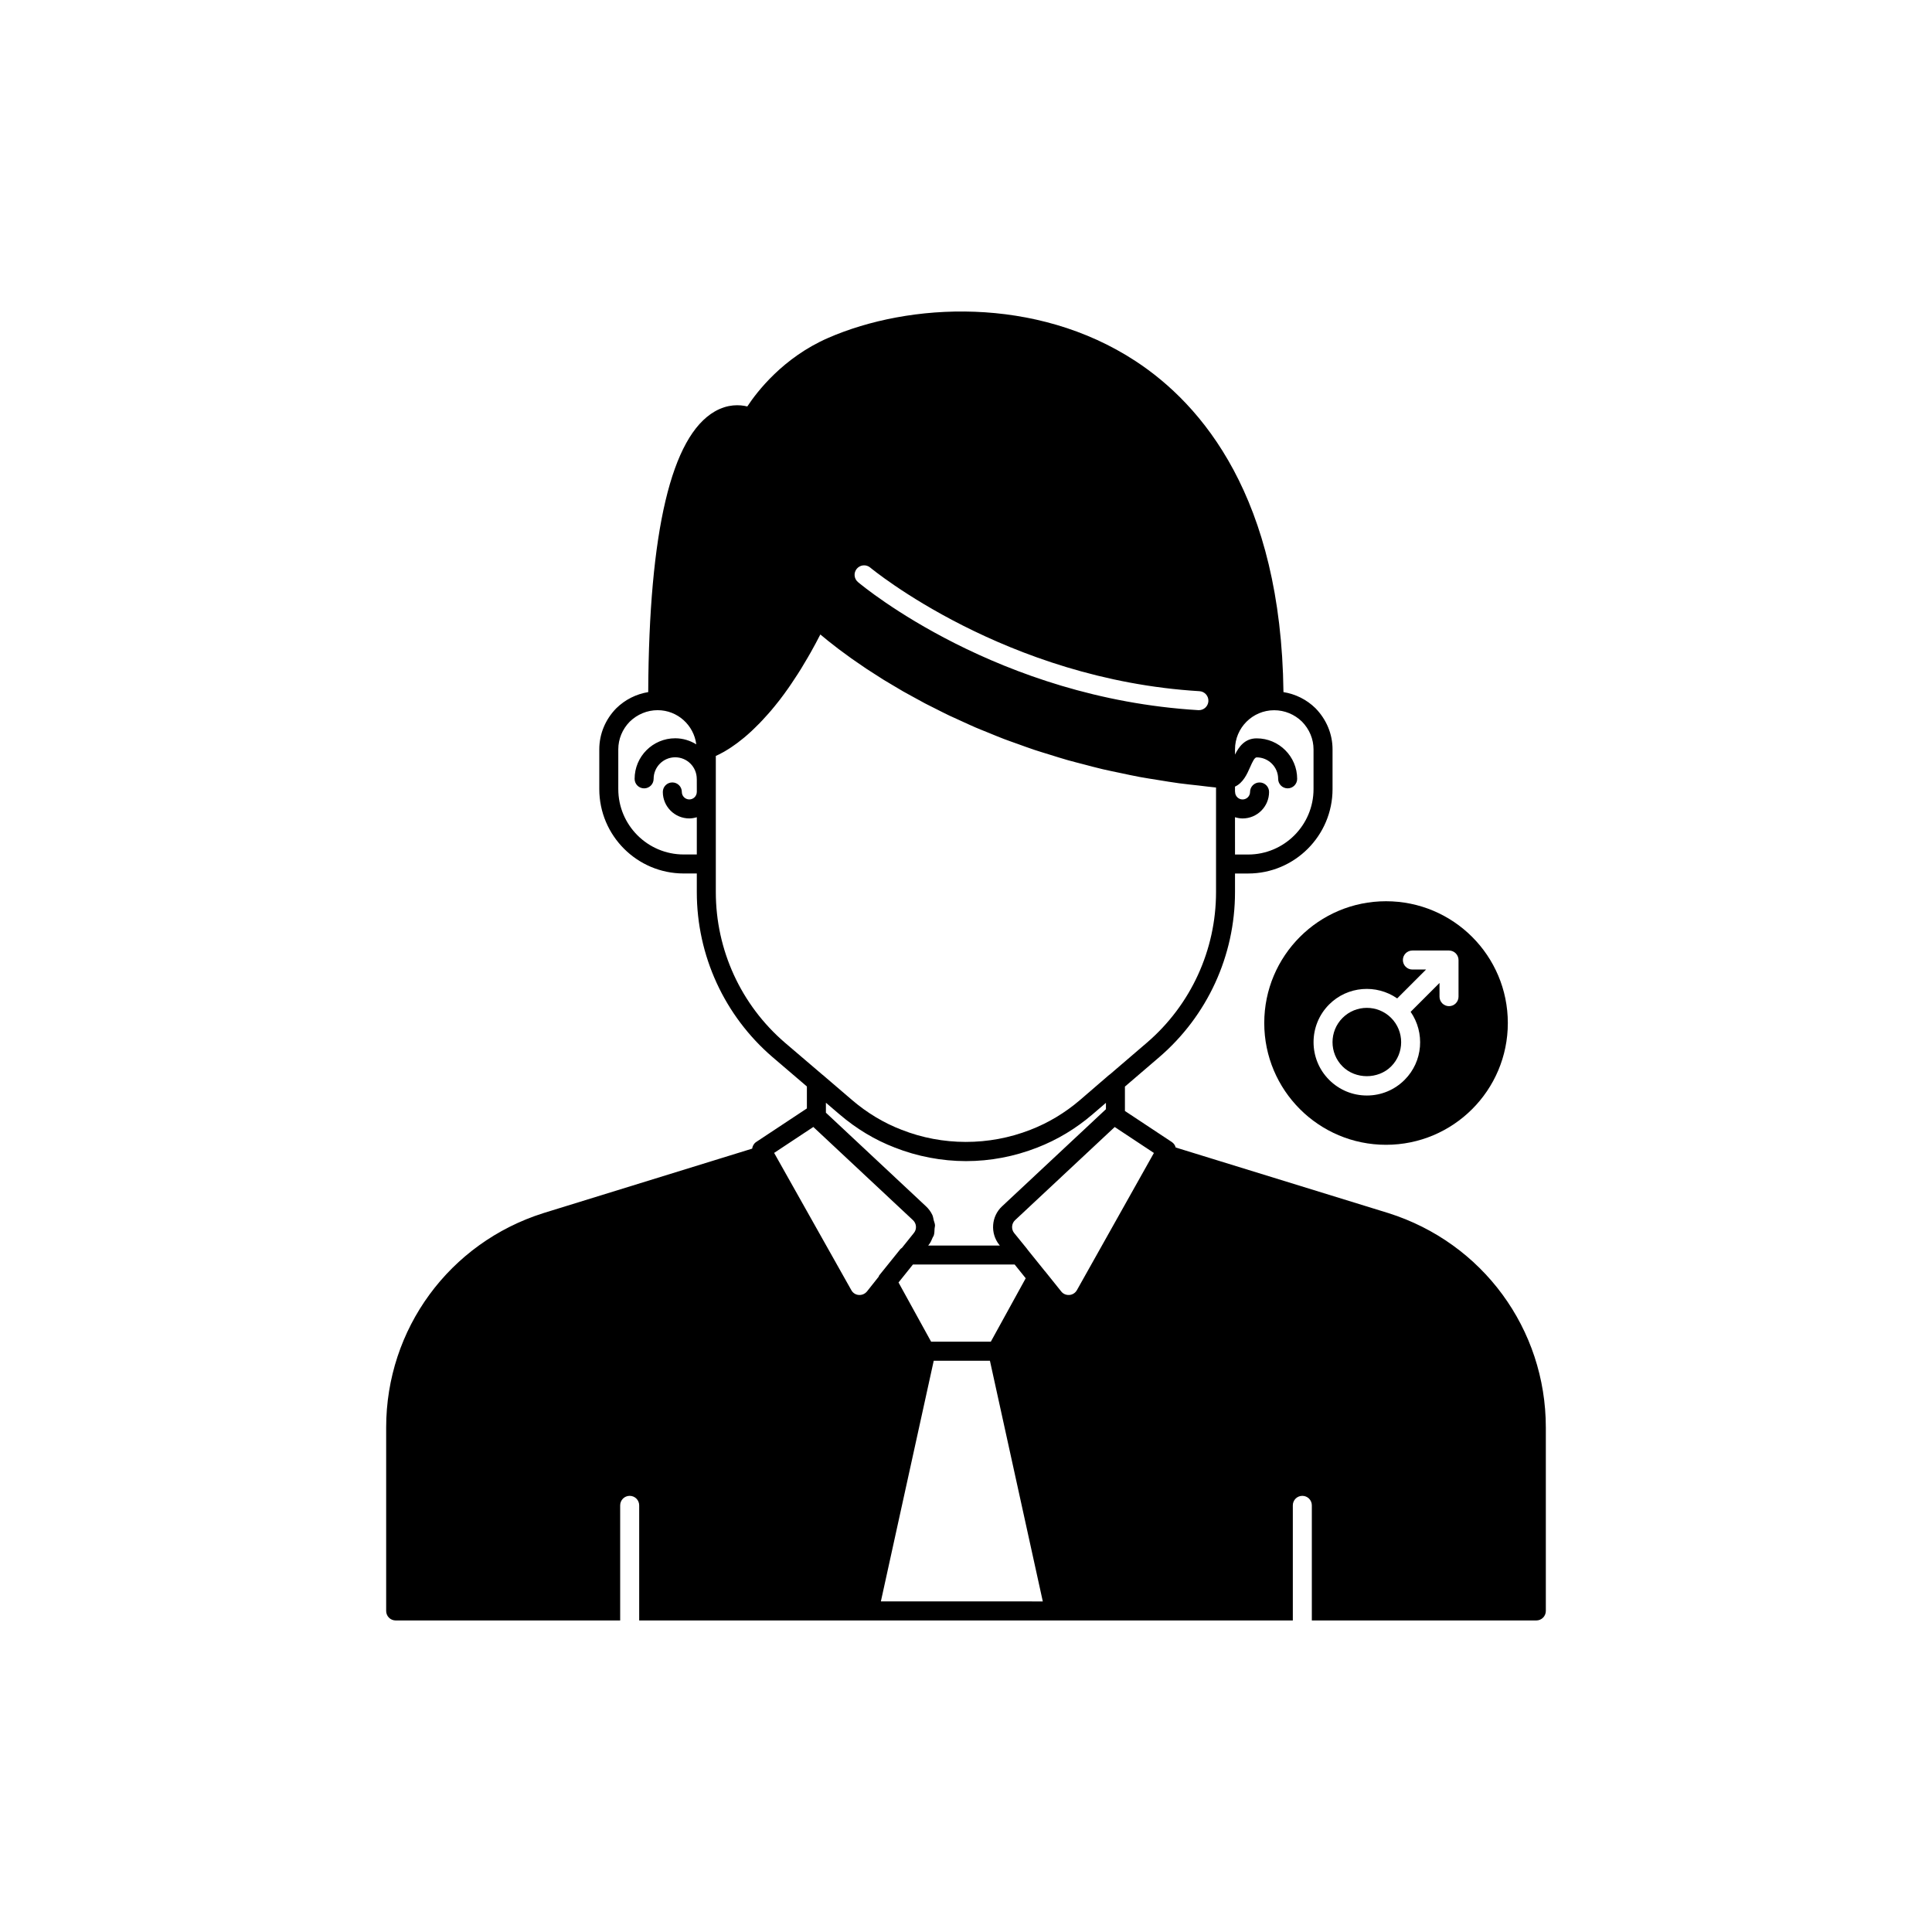 <?xml version="1.0" encoding="UTF-8"?>
<!-- Uploaded to: SVG Repo, www.svgrepo.com, Generator: SVG Repo Mixer Tools -->
<svg fill="#000000" width="800px" height="800px" version="1.1" viewBox="144 144 512 512" xmlns="http://www.w3.org/2000/svg">
 <g>
  <path d="m511.93 465.48-56.359-17.383c-0.152-0.574-0.5-1.102-1.031-1.453l-12.422-8.223v-6.465l9.098-7.801c12.758-10.965 20.074-26.906 20.074-43.73v-4.938h3.477c12.336 0 22.371-10.035 22.371-22.367v-10.527c0-4.055-1.598-7.918-4.535-10.922-2.359-2.309-5.309-3.746-8.473-4.258-0.617-51.562-21.578-76.191-39.238-87.746-26.406-17.266-59.941-15.504-81.469-6.094-11.891 5.199-18.816 14.246-21.379 18.141-2.023-0.496-5.16-0.66-8.613 1.32-11.516 6.621-17.441 31.668-17.645 74.379-3.148 0.516-6.09 1.961-8.473 4.293-2.898 2.961-4.496 6.828-4.496 10.879v10.527c0 12.336 10.035 22.367 22.367 22.367h3.477v4.938c0 16.824 7.316 32.762 20.078 43.734l9.094 7.773v5.82l-13.43 8.887c-0.629 0.418-0.977 1.07-1.074 1.766l-55.332 17.09c-24.918 7.883-41.66 30.715-41.66 56.812v48.617c0 1.391 1.125 2.519 2.519 2.519h59.496v-30.504c0-1.391 1.125-2.519 2.519-2.519 1.391 0 2.519 1.125 2.519 2.519v30.504h173.22v-30.504c0-1.391 1.125-2.519 2.519-2.519 1.391 0 2.519 1.125 2.519 2.519v30.504h59.492c1.391 0 2.519-1.125 2.519-2.519v-48.617c0-26.105-16.762-48.938-41.73-56.82zm-40.645-104.91c0.641 0.191 1.305 0.328 2.012 0.328 3.871 0 7.019-3.148 7.019-7.019 0-1.391-1.125-2.519-2.519-2.519-1.391 0-2.519 1.125-2.519 2.519 0 1.094-0.887 1.984-1.98 1.984s-1.984-0.891-1.984-1.984c0-0.047-0.023-0.086-0.027-0.133v-1.285c2.152-0.984 3.211-3.348 3.969-5.074 0.688-1.566 1.219-2.676 1.777-2.676 3.141 0 5.691 2.555 5.691 5.691 0 1.391 1.125 2.519 2.519 2.519 1.391 0 2.519-1.125 2.519-2.519 0-5.918-4.812-10.73-10.73-10.73-3.152 0-4.727 2.246-5.742 4.305v-1.379c0-5.723 4.656-10.379 10.379-10.379 2.762 0 5.391 1.086 7.371 3.019 1.973 2.016 3.059 4.629 3.059 7.359v10.527c0 9.559-7.777 17.332-17.332 17.332h-3.477zm-142.62-6.731c0 0.012-0.008 0.023-0.008 0.035 0 1.094-0.891 1.984-1.984 1.984s-1.98-0.891-1.98-1.984c0-1.391-1.125-2.519-2.519-2.519-1.391 0-2.519 1.125-2.519 2.519 0 3.871 3.148 7.019 7.019 7.019 0.695 0 1.355-0.133 1.988-0.32v9.871h-3.477c-9.559 0-17.332-7.773-17.332-17.332v-10.527c0-2.727 1.086-5.344 3.019-7.32 2.016-1.973 4.648-3.059 7.41-3.059 5.269 0 9.586 3.961 10.242 9.055-1.633-1.004-3.535-1.609-5.59-1.609-5.93 0-10.754 4.824-10.754 10.754 0 1.391 1.125 2.519 2.519 2.519 1.391 0 2.519-1.125 2.519-2.519 0-3.152 2.562-5.715 5.715-5.715 3.152 0 5.715 2.562 5.715 5.715 0 0.012 0.008 0.023 0.008 0.035zm42.402-59.125c0.898-1.062 2.484-1.199 3.547-0.309 0.355 0.297 35.863 29.684 87.258 32.766 1.391 0.082 2.449 1.277 2.363 2.664-0.078 1.34-1.191 2.367-2.512 2.367-0.051 0-0.102-0.004-0.152-0.004-53.125-3.188-88.711-32.688-90.199-33.941-1.066-0.891-1.203-2.481-0.305-3.543zm-19.051 125.61c-11.641-10.004-18.316-24.551-18.316-39.906v-36.09c0.23-0.102 0.496-0.227 0.762-0.359 0.043-0.02 0.078-0.035 0.121-0.055 0.375-0.188 0.785-0.406 1.223-0.652 0.137-0.078 0.285-0.168 0.426-0.25 0.316-0.188 0.645-0.387 0.992-0.609 0.191-0.121 0.383-0.25 0.582-0.383 0.34-0.227 0.691-0.477 1.055-0.738 0.207-0.148 0.406-0.289 0.621-0.449 0.469-0.352 0.957-0.738 1.457-1.148 0.121-0.098 0.234-0.184 0.355-0.285 0.605-0.508 1.238-1.07 1.887-1.672 0.23-0.211 0.465-0.449 0.699-0.672 0.453-0.434 0.91-0.883 1.379-1.367 0.273-0.277 0.543-0.566 0.82-0.859 0.473-0.504 0.953-1.035 1.438-1.586 0.27-0.305 0.531-0.598 0.805-0.918 0.664-0.781 1.34-1.609 2.027-2.492 0.094-0.121 0.184-0.223 0.277-0.348 0.77-0.996 1.551-2.07 2.344-3.199 0.262-0.371 0.523-0.773 0.789-1.156 0.555-0.816 1.117-1.66 1.68-2.547 0.297-0.465 0.594-0.941 0.895-1.426 0.57-0.922 1.141-1.887 1.715-2.879 0.273-0.473 0.547-0.934 0.82-1.422 0.84-1.5 1.684-3.055 2.531-4.715 0.602 0.512 1.309 1.098 2.121 1.746 0.262 0.211 0.602 0.465 0.883 0.688 0.594 0.469 1.172 0.926 1.859 1.449 0.391 0.293 0.859 0.629 1.277 0.938 0.68 0.5 1.328 0.988 2.086 1.527 0.5 0.355 1.086 0.746 1.621 1.117 0.77 0.535 1.512 1.055 2.352 1.617 0.629 0.418 1.344 0.863 2.012 1.293 0.848 0.547 1.66 1.082 2.57 1.645 0.73 0.453 1.547 0.922 2.32 1.383 0.949 0.566 1.867 1.129 2.879 1.707 0.809 0.461 1.695 0.934 2.543 1.398 1.074 0.594 2.117 1.18 3.25 1.777 0.895 0.469 1.867 0.941 2.801 1.41 1.184 0.598 2.34 1.195 3.586 1.789 0.984 0.469 2.043 0.93 3.066 1.398 1.293 0.59 2.559 1.184 3.91 1.766 1.078 0.465 2.231 0.91 3.348 1.367 1.391 0.57 2.758 1.141 4.207 1.695 1.188 0.453 2.445 0.883 3.672 1.324 1.477 0.531 2.926 1.066 4.461 1.578 1.289 0.43 2.648 0.828 3.977 1.242 1.566 0.488 3.113 0.984 4.738 1.445 1.391 0.395 2.848 0.754 4.281 1.129 1.652 0.434 3.285 0.875 4.992 1.277 1.496 0.352 3.062 0.66 4.602 0.988 1.738 0.367 3.457 0.746 5.246 1.078 1.602 0.297 3.266 0.543 4.906 0.809 1.82 0.293 3.617 0.602 5.488 0.852 1.707 0.23 3.481 0.406 5.231 0.602 1.531 0.172 3.012 0.387 4.578 0.527v27.711c0 15.355-6.676 29.902-18.312 39.902l-9.891 8.48c-0.027 0.023-0.07 0.02-0.098 0.043l-7.699 6.641c-3.984 3.414-8.414 6.082-13.188 7.93-11 4.305-23.305 4.269-34.148-0.004-4.715-1.812-9.148-4.477-13.172-7.926l-7.758-6.648c-0.012-0.008-0.027-0.008-0.039-0.016zm56.812 53.582 0.141 0.172h-18.988l0.141-0.176c0.488-0.594 0.777-1.273 1.051-1.953 0.078-0.191 0.234-0.352 0.293-0.547 0.18-0.582 0.172-1.191 0.207-1.797 0.02-0.32 0.133-0.633 0.109-0.953-0.031-0.441-0.227-0.852-0.336-1.281-0.117-0.469-0.16-0.957-0.367-1.398-0.402-0.848-0.969-1.629-1.695-2.301l-26.508-24.797v-2.641l3.602 3.078c4.461 3.82 9.387 6.781 14.621 8.793 5.961 2.359 12.5 3.602 18.906 3.602 6.441 0 12.801-1.211 18.898-3.594 5.293-2.055 10.219-5.016 14.641-8.809l3.543-3.039v1.684l-27.496 25.711c-2.894 2.66-3.234 7.152-0.762 10.246zm4.07 5.207 2.926 3.641-9.25 16.812h-15.816l-8.641-15.695 3.816-4.758zm-36.031 3.215-3.098 3.906c-0.277 0.336-0.621 0.594-1.004 0.754-0.383 0.16-0.797 0.227-1.223 0.188-0.828-0.078-1.527-0.535-1.938-1.285l-12.719-22.613-7.731-13.746 10.387-6.875 26.414 24.707c0.945 0.875 1.066 2.375 0.242 3.375l-3.176 3.961c-0.133 0.109-0.289 0.18-0.398 0.316l-5.637 6.996c-0.074 0.094-0.062 0.219-0.121 0.316zm0.574 86.062 3.672-16.727 10.336-47.055h14.891l11.078 50.43 2.934 13.355zm51.957-82.5c-0.422 0.75-1.156 1.223-2.012 1.293-0.863 0.043-1.621-0.27-2.144-0.926l-4.281-5.34c-0.012-0.016-0.031-0.02-0.043-0.031l-4.672-5.801c-0.016-0.023-0.016-0.055-0.031-0.074l-3.465-4.266c-0.801-1-0.691-2.516 0.254-3.387l26.406-24.688 10.387 6.875z"/>
  <path d="m512.66 426.62c3.547-3.547 3.547-9.32 0-12.867-1.773-1.773-4.102-2.66-6.434-2.66-2.328 0-4.66 0.887-6.434 2.66-3.547 3.551-3.547 9.32 0 12.867 3.438 3.438 9.426 3.438 12.867 0z"/>
  <path d="m479.04 415.11c0 17.824 14.449 32.273 32.273 32.273 17.824 0 32.277-14.449 32.277-32.273s-14.449-32.273-32.273-32.273c-17.828-0.004-32.277 14.449-32.277 32.273zm17.199-4.922c4.906-4.902 12.527-5.418 18.031-1.602l7.652-7.652h-3.625c-1.391 0-2.519-1.125-2.519-2.519 0-1.391 1.125-2.519 2.519-2.519h9.707c0.328 0 0.652 0.066 0.961 0.195 0.617 0.254 1.109 0.746 1.363 1.363 0.129 0.309 0.195 0.633 0.195 0.961v9.707c0 1.391-1.125 2.519-2.519 2.519-1.391 0-2.519-1.125-2.519-2.519v-3.629l-7.652 7.652c3.816 5.508 3.301 13.129-1.602 18.031-2.668 2.672-6.219 4.144-9.996 4.144-3.777 0-7.324-1.473-9.996-4.144-5.512-5.508-5.512-14.477 0-19.988z"/>
 </g>
</svg>